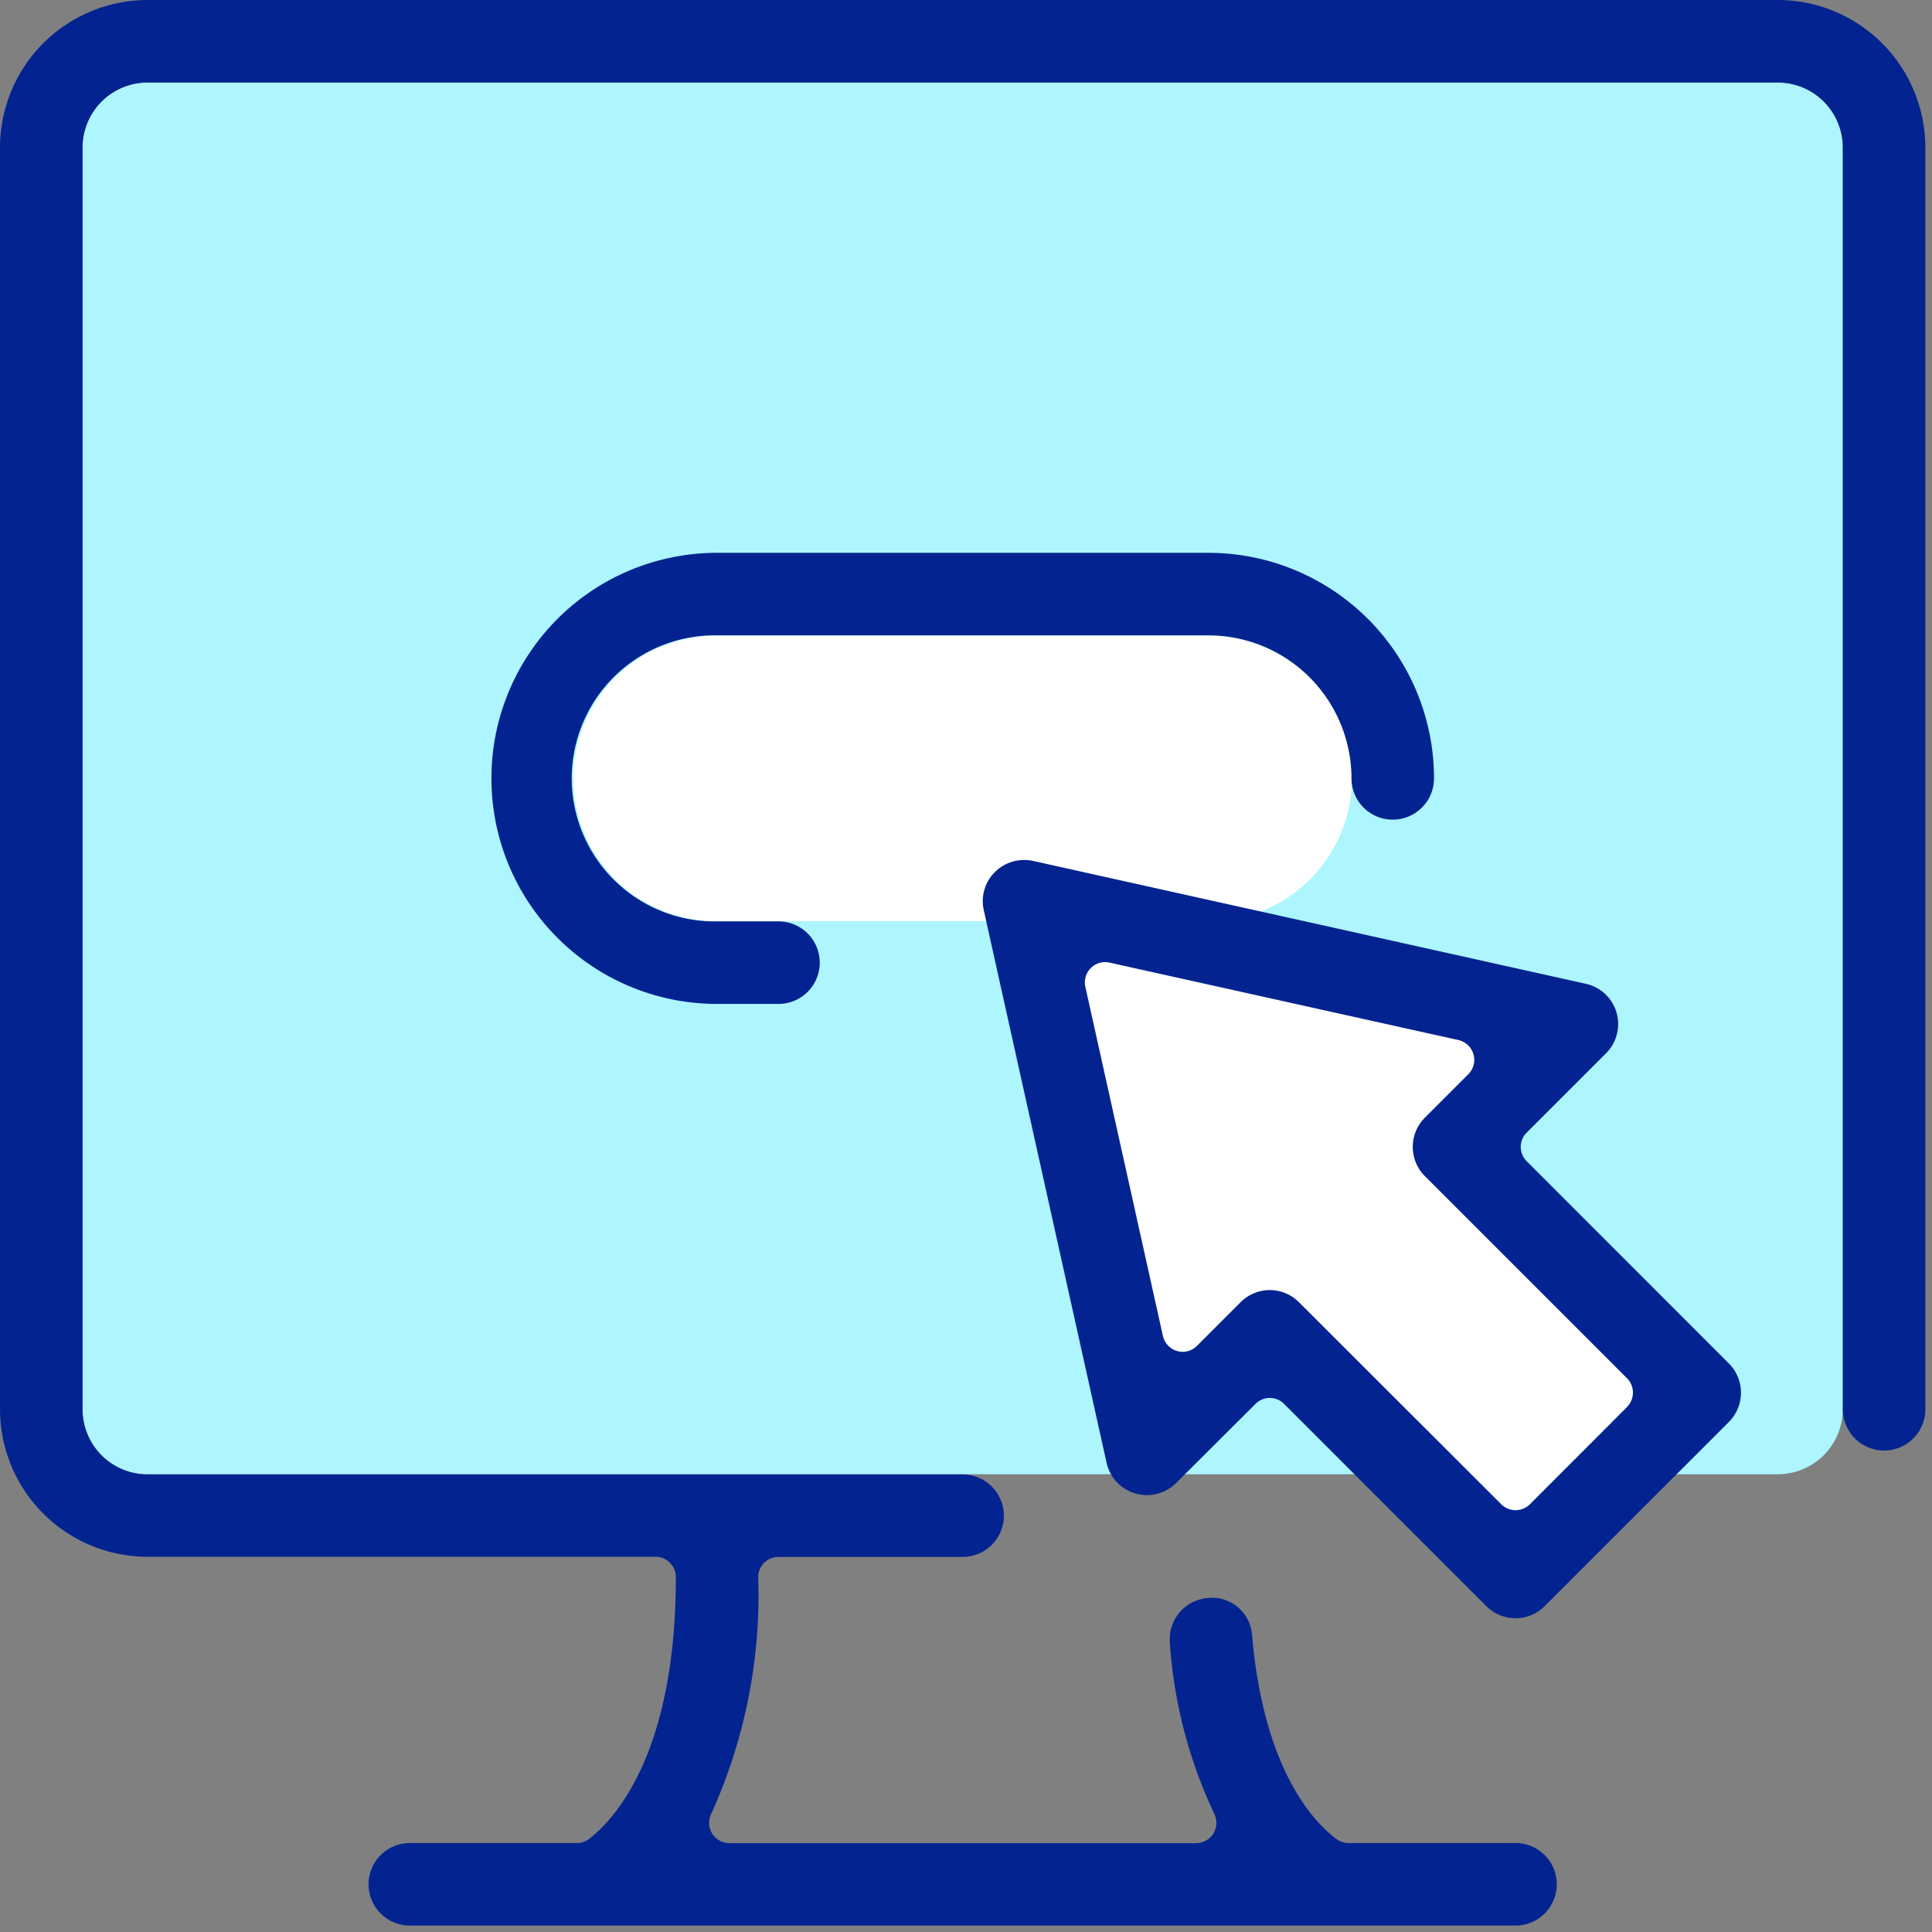 <?xml version="1.0" encoding="UTF-8"?>
<svg xmlns="http://www.w3.org/2000/svg" xmlns:xlink="http://www.w3.org/1999/xlink" width="57" height="57" viewBox="0 0 57 57">
  <rect x="0" y="0" width="57" height="57" fill="#808080" stroke="none"/>
  <defs>
    <clipPath id="clip-path">
      <rect id="Rectangle_4021" data-name="Rectangle 4021" width="57" height="57" fill="none"></rect>
    </clipPath>
  </defs>
  <g id="Group_2675" data-name="Group 2675" transform="translate(0.87 2)">
    <g id="Group_2675-2" data-name="Group 2675" transform="translate(-0.87 -2)" clip-path="url(#clip-path)">
      <path id="Path_17382" data-name="Path 17382" d="M1.916,0h48.1a1.917,1.917,0,0,1,1.917,1.917V39.143a1.917,1.917,0,0,1-1.917,1.917H1.917A1.917,1.917,0,0,1,0,39.143V1.916A1.916,1.916,0,0,1,1.916,0Z" transform="translate(2.435 2.435)" fill="#adf5ff"></path>
      <path id="Path_17377" data-name="Path 17377" d="M23.411,20.564,39.1,24.315l-3.146,3.55,7.222,7.5-5.044,5.043L30.067,33.8l-3.146,3.147Z" transform="translate(6.812 5.984)" fill="#fff"></path>
      <path id="Path_17378" data-name="Path 17378" d="M31.834,14.527h-14.5a4.212,4.212,0,0,0-.181,8.421H32.013a4.212,4.212,0,0,0-.179-8.421" transform="translate(3.817 4.227)" fill="#fff"></path>
      <path id="Path_17379" data-name="Path 17379" d="M52.452,0H4.352A4.356,4.356,0,0,0,0,4.352V41.578A4.356,4.356,0,0,0,4.352,45.93H19.34a.6.6,0,0,1,.6.6c0,5.167-1.784,7.119-2.551,7.718a.59.59,0,0,1-.367.127H12.091a1.217,1.217,0,0,0,0,2.435H44.712a1.217,1.217,0,1,0,0-2.435h-4.93a.6.6,0,0,1-.355-.119c-.633-.473-2.14-2-2.486-6a1.191,1.191,0,0,0-1.166-1.119,1.5,1.5,0,0,0-.152.01,1.22,1.22,0,0,0-1.109,1.317,13.974,13.974,0,0,0,1.314,5.054.6.6,0,0,1-.533.861H21.514a.6.6,0,0,1-.533-.861,15.608,15.608,0,0,0,1.389-6.983.594.594,0,0,1,.6-.6H28.4a1.217,1.217,0,1,0,0-2.435H4.352a1.919,1.919,0,0,1-1.917-1.917V4.352A1.919,1.919,0,0,1,4.352,2.435h48.1a1.919,1.919,0,0,1,1.917,1.917V41.578a1.217,1.217,0,0,0,2.435,0V4.352A4.356,4.356,0,0,0,52.452,0" fill="#032490"></path>
      <path id="Path_17380" data-name="Path 17380" d="M17.885,15.069h14.5a4.223,4.223,0,0,1,4.22,4.22,1.217,1.217,0,0,0,2.435,0,6.657,6.657,0,0,0-6.655-6.655h-14.5a6.654,6.654,0,0,0,0,13.309H19.7a1.217,1.217,0,1,0,0-2.435H17.885a4.22,4.22,0,1,1,0-8.439" transform="translate(3.268 3.676)" fill="#032490"></path>
      <path id="Path_17381" data-name="Path 17381" d="M38.507,28.54a.593.593,0,0,1,0-.842l2.343-2.343a1.218,1.218,0,0,0-.6-2.05L23.945,19.681a1.227,1.227,0,0,0-1.128.329,1.209,1.209,0,0,0-.328,1.123l3.625,16.31a1.216,1.216,0,0,0,.849.9,1.2,1.2,0,0,0,.338.049,1.231,1.231,0,0,0,.862-.356L30.507,35.7a.592.592,0,0,1,.842,0l5.967,5.967a1.216,1.216,0,0,0,1.722,0l5.436-5.436a1.221,1.221,0,0,0,0-1.722Zm2.964,7.249L38.6,38.663a.6.6,0,0,1-.842,0L31.788,32.7a1.214,1.214,0,0,0-1.721,0l-1.29,1.29a.6.6,0,0,1-.421.174.572.572,0,0,1-.167-.025.6.6,0,0,1-.414-.442l-2.29-10.307a.6.6,0,0,1,.581-.724.628.628,0,0,1,.129.014L36.5,24.967a.6.6,0,0,1,.292,1l-1.29,1.29a1.219,1.219,0,0,0,0,1.722l5.967,5.967a.6.6,0,0,1,0,.842" transform="translate(6.535 5.719)" fill="#032490"></path>
    </g>
  </g>
</svg>
